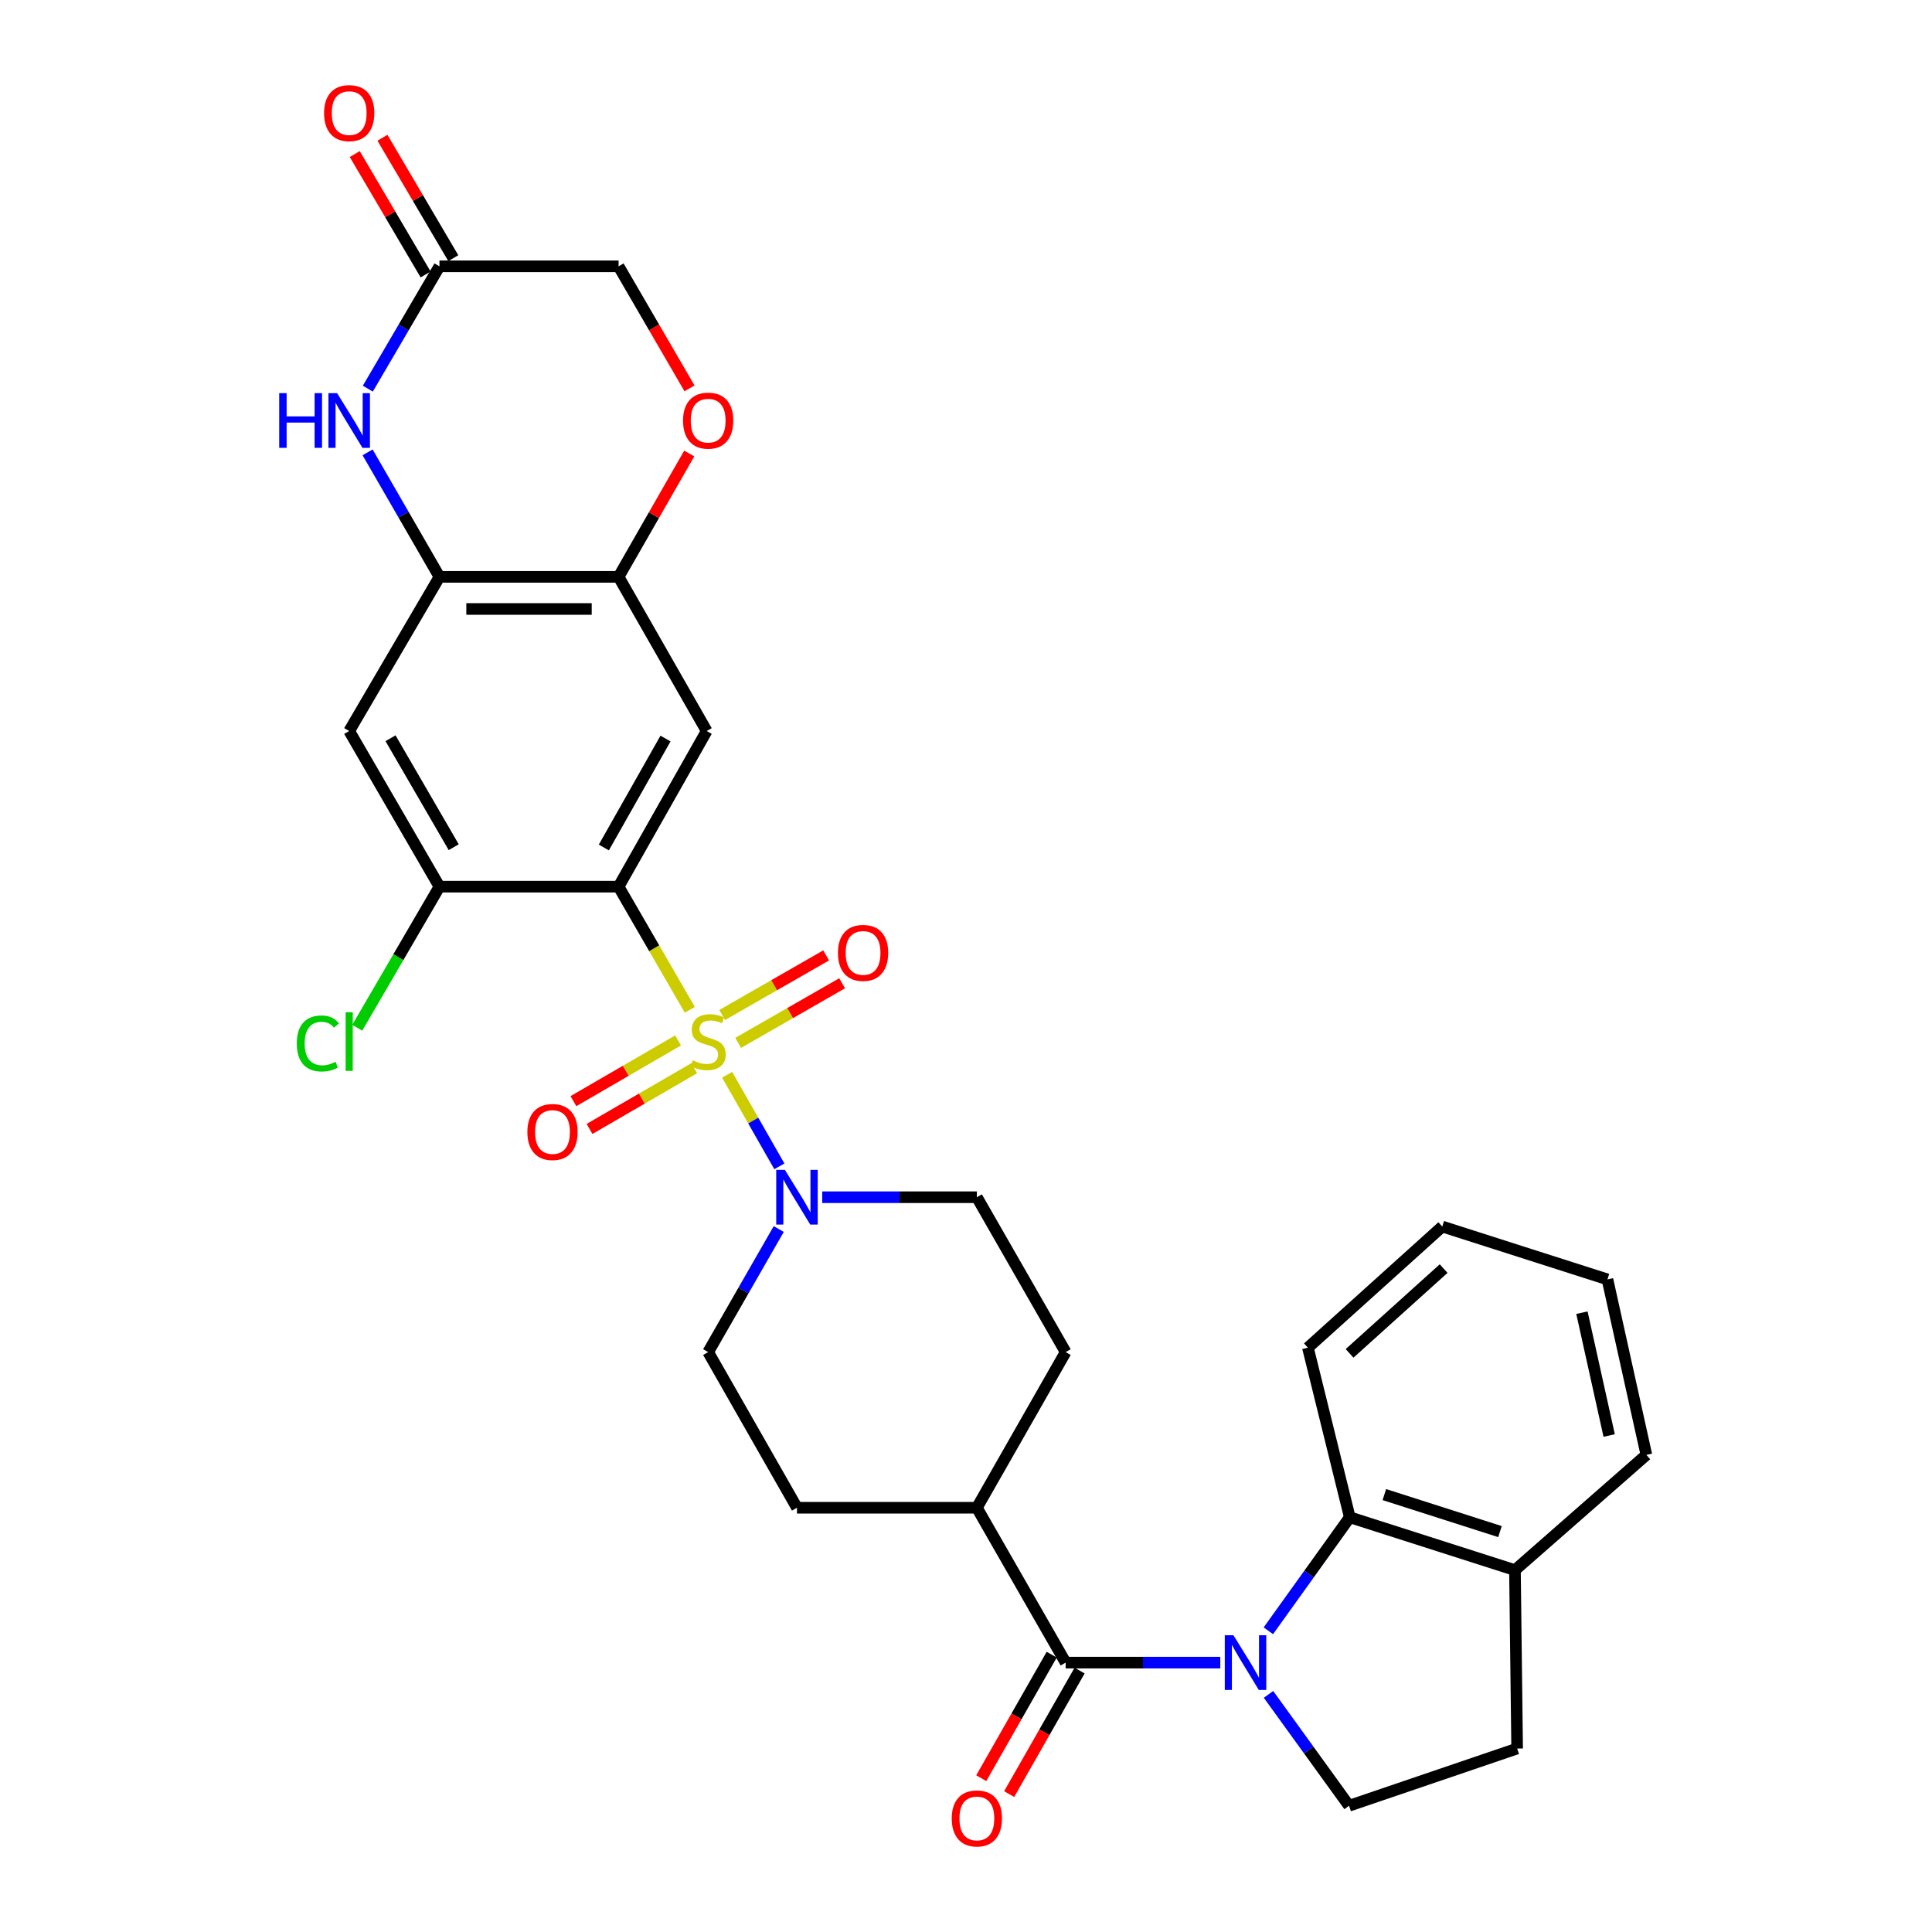 <?xml version='1.0' encoding='iso-8859-1'?>
<svg version='1.1' baseProfile='full'
              xmlns='http://www.w3.org/2000/svg'
                      xmlns:rdkit='http://www.rdkit.org/xml'
                      xmlns:xlink='http://www.w3.org/1999/xlink'
                  xml:space='preserve'
width='1000px' height='1000px' viewBox='0 0 1000 1000'>
<!-- END OF HEADER -->
<rect style='opacity:1.0;fill:#FFFFFF;stroke:none' width='1000' height='1000' x='0' y='0'> </rect>
<path class='bond-0' d='M 357.04,522.673 L 338.609,490.802' style='fill:none;fill-rule:evenodd;stroke:#CCCC00;stroke-width:6px;stroke-linecap:butt;stroke-linejoin:miter;stroke-opacity:1' />
<path class='bond-0' d='M 338.609,490.802 L 320.179,458.931' style='fill:none;fill-rule:evenodd;stroke:#000000;stroke-width:6px;stroke-linecap:butt;stroke-linejoin:miter;stroke-opacity:1' />
<path class='bond-3' d='M 376.357,556.307 L 389.875,580.003' style='fill:none;fill-rule:evenodd;stroke:#CCCC00;stroke-width:6px;stroke-linecap:butt;stroke-linejoin:miter;stroke-opacity:1' />
<path class='bond-3' d='M 389.875,580.003 L 403.394,603.698' style='fill:none;fill-rule:evenodd;stroke:#0000FF;stroke-width:6px;stroke-linecap:butt;stroke-linejoin:miter;stroke-opacity:1' />
<path class='bond-14' d='M 382.07,539.79 L 408.972,524.366' style='fill:none;fill-rule:evenodd;stroke:#CCCC00;stroke-width:6px;stroke-linecap:butt;stroke-linejoin:miter;stroke-opacity:1' />
<path class='bond-14' d='M 408.972,524.366 L 435.875,508.942' style='fill:none;fill-rule:evenodd;stroke:#FF0000;stroke-width:6px;stroke-linecap:butt;stroke-linejoin:miter;stroke-opacity:1' />
<path class='bond-14' d='M 373.8,525.365 L 400.702,509.941' style='fill:none;fill-rule:evenodd;stroke:#CCCC00;stroke-width:6px;stroke-linecap:butt;stroke-linejoin:miter;stroke-opacity:1' />
<path class='bond-14' d='M 400.702,509.941 L 427.604,494.517' style='fill:none;fill-rule:evenodd;stroke:#FF0000;stroke-width:6px;stroke-linecap:butt;stroke-linejoin:miter;stroke-opacity:1' />
<path class='bond-15' d='M 350.964,538.533 L 323.881,554.242' style='fill:none;fill-rule:evenodd;stroke:#CCCC00;stroke-width:6px;stroke-linecap:butt;stroke-linejoin:miter;stroke-opacity:1' />
<path class='bond-15' d='M 323.881,554.242 L 296.798,569.951' style='fill:none;fill-rule:evenodd;stroke:#FF0000;stroke-width:6px;stroke-linecap:butt;stroke-linejoin:miter;stroke-opacity:1' />
<path class='bond-15' d='M 359.307,552.917 L 332.224,568.626' style='fill:none;fill-rule:evenodd;stroke:#CCCC00;stroke-width:6px;stroke-linecap:butt;stroke-linejoin:miter;stroke-opacity:1' />
<path class='bond-15' d='M 332.224,568.626 L 305.141,584.335' style='fill:none;fill-rule:evenodd;stroke:#FF0000;stroke-width:6px;stroke-linecap:butt;stroke-linejoin:miter;stroke-opacity:1' />
<path class='bond-4' d='M 320.179,458.931 L 365.778,378.375' style='fill:none;fill-rule:evenodd;stroke:#000000;stroke-width:6px;stroke-linecap:butt;stroke-linejoin:miter;stroke-opacity:1' />
<path class='bond-4' d='M 312.548,438.656 L 344.467,382.267' style='fill:none;fill-rule:evenodd;stroke:#000000;stroke-width:6px;stroke-linecap:butt;stroke-linejoin:miter;stroke-opacity:1' />
<path class='bond-7' d='M 320.179,458.931 L 227.466,458.931' style='fill:none;fill-rule:evenodd;stroke:#000000;stroke-width:6px;stroke-linecap:butt;stroke-linejoin:miter;stroke-opacity:1' />
<path class='bond-1' d='M 631.616,860.564 L 591.599,860.564' style='fill:none;fill-rule:evenodd;stroke:#0000FF;stroke-width:6px;stroke-linecap:butt;stroke-linejoin:miter;stroke-opacity:1' />
<path class='bond-1' d='M 591.599,860.564 L 551.582,860.564' style='fill:none;fill-rule:evenodd;stroke:#000000;stroke-width:6px;stroke-linecap:butt;stroke-linejoin:miter;stroke-opacity:1' />
<path class='bond-8' d='M 656.499,844.089 L 677.571,814.71' style='fill:none;fill-rule:evenodd;stroke:#0000FF;stroke-width:6px;stroke-linecap:butt;stroke-linejoin:miter;stroke-opacity:1' />
<path class='bond-8' d='M 677.571,814.71 L 698.643,785.33' style='fill:none;fill-rule:evenodd;stroke:#000000;stroke-width:6px;stroke-linecap:butt;stroke-linejoin:miter;stroke-opacity:1' />
<path class='bond-12' d='M 656.576,877.01 L 677.42,905.836' style='fill:none;fill-rule:evenodd;stroke:#0000FF;stroke-width:6px;stroke-linecap:butt;stroke-linejoin:miter;stroke-opacity:1' />
<path class='bond-12' d='M 677.42,905.836 L 698.264,934.662' style='fill:none;fill-rule:evenodd;stroke:#000000;stroke-width:6px;stroke-linecap:butt;stroke-linejoin:miter;stroke-opacity:1' />
<path class='bond-2' d='M 551.582,860.564 L 505.623,780.406' style='fill:none;fill-rule:evenodd;stroke:#000000;stroke-width:6px;stroke-linecap:butt;stroke-linejoin:miter;stroke-opacity:1' />
<path class='bond-18' d='M 544.36,856.445 L 526.126,888.412' style='fill:none;fill-rule:evenodd;stroke:#000000;stroke-width:6px;stroke-linecap:butt;stroke-linejoin:miter;stroke-opacity:1' />
<path class='bond-18' d='M 526.126,888.412 L 507.892,920.38' style='fill:none;fill-rule:evenodd;stroke:#FF0000;stroke-width:6px;stroke-linecap:butt;stroke-linejoin:miter;stroke-opacity:1' />
<path class='bond-18' d='M 558.804,864.684 L 540.57,896.651' style='fill:none;fill-rule:evenodd;stroke:#000000;stroke-width:6px;stroke-linecap:butt;stroke-linejoin:miter;stroke-opacity:1' />
<path class='bond-18' d='M 540.57,896.651 L 522.336,928.619' style='fill:none;fill-rule:evenodd;stroke:#FF0000;stroke-width:6px;stroke-linecap:butt;stroke-linejoin:miter;stroke-opacity:1' />
<path class='bond-19' d='M 403.068,636.152 L 384.806,667.996' style='fill:none;fill-rule:evenodd;stroke:#0000FF;stroke-width:6px;stroke-linecap:butt;stroke-linejoin:miter;stroke-opacity:1' />
<path class='bond-19' d='M 384.806,667.996 L 366.544,699.841' style='fill:none;fill-rule:evenodd;stroke:#000000;stroke-width:6px;stroke-linecap:butt;stroke-linejoin:miter;stroke-opacity:1' />
<path class='bond-20' d='M 425.581,619.682 L 465.602,619.682' style='fill:none;fill-rule:evenodd;stroke:#0000FF;stroke-width:6px;stroke-linecap:butt;stroke-linejoin:miter;stroke-opacity:1' />
<path class='bond-20' d='M 465.602,619.682 L 505.623,619.682' style='fill:none;fill-rule:evenodd;stroke:#000000;stroke-width:6px;stroke-linecap:butt;stroke-linejoin:miter;stroke-opacity:1' />
<path class='bond-9' d='M 365.778,378.375 L 320.179,298.577' style='fill:none;fill-rule:evenodd;stroke:#000000;stroke-width:6px;stroke-linecap:butt;stroke-linejoin:miter;stroke-opacity:1' />
<path class='bond-5' d='M 190.264,234.139 L 208.865,266.358' style='fill:none;fill-rule:evenodd;stroke:#0000FF;stroke-width:6px;stroke-linecap:butt;stroke-linejoin:miter;stroke-opacity:1' />
<path class='bond-5' d='M 208.865,266.358 L 227.466,298.577' style='fill:none;fill-rule:evenodd;stroke:#000000;stroke-width:6px;stroke-linecap:butt;stroke-linejoin:miter;stroke-opacity:1' />
<path class='bond-11' d='M 190.385,201.171 L 208.925,169.508' style='fill:none;fill-rule:evenodd;stroke:#0000FF;stroke-width:6px;stroke-linecap:butt;stroke-linejoin:miter;stroke-opacity:1' />
<path class='bond-11' d='M 208.925,169.508 L 227.466,137.845' style='fill:none;fill-rule:evenodd;stroke:#000000;stroke-width:6px;stroke-linecap:butt;stroke-linejoin:miter;stroke-opacity:1' />
<path class='bond-6' d='M 227.466,298.577 L 180.74,378.375' style='fill:none;fill-rule:evenodd;stroke:#000000;stroke-width:6px;stroke-linecap:butt;stroke-linejoin:miter;stroke-opacity:1' />
<path class='bond-32' d='M 227.466,298.577 L 320.179,298.577' style='fill:none;fill-rule:evenodd;stroke:#000000;stroke-width:6px;stroke-linecap:butt;stroke-linejoin:miter;stroke-opacity:1' />
<path class='bond-32' d='M 241.373,315.206 L 306.272,315.206' style='fill:none;fill-rule:evenodd;stroke:#000000;stroke-width:6px;stroke-linecap:butt;stroke-linejoin:miter;stroke-opacity:1' />
<path class='bond-10' d='M 227.466,458.931 L 180.74,378.375' style='fill:none;fill-rule:evenodd;stroke:#000000;stroke-width:6px;stroke-linecap:butt;stroke-linejoin:miter;stroke-opacity:1' />
<path class='bond-10' d='M 234.841,438.504 L 202.133,382.115' style='fill:none;fill-rule:evenodd;stroke:#000000;stroke-width:6px;stroke-linecap:butt;stroke-linejoin:miter;stroke-opacity:1' />
<path class='bond-26' d='M 227.466,458.931 L 206.183,495.451' style='fill:none;fill-rule:evenodd;stroke:#000000;stroke-width:6px;stroke-linecap:butt;stroke-linejoin:miter;stroke-opacity:1' />
<path class='bond-26' d='M 206.183,495.451 L 184.9,531.97' style='fill:none;fill-rule:evenodd;stroke:#00CC00;stroke-width:6px;stroke-linecap:butt;stroke-linejoin:miter;stroke-opacity:1' />
<path class='bond-17' d='M 698.643,785.33 L 784.141,812.693' style='fill:none;fill-rule:evenodd;stroke:#000000;stroke-width:6px;stroke-linecap:butt;stroke-linejoin:miter;stroke-opacity:1' />
<path class='bond-17' d='M 716.536,773.597 L 776.385,792.751' style='fill:none;fill-rule:evenodd;stroke:#000000;stroke-width:6px;stroke-linecap:butt;stroke-linejoin:miter;stroke-opacity:1' />
<path class='bond-27' d='M 698.643,785.33 L 676.97,697.559' style='fill:none;fill-rule:evenodd;stroke:#000000;stroke-width:6px;stroke-linecap:butt;stroke-linejoin:miter;stroke-opacity:1' />
<path class='bond-13' d='M 320.179,298.577 L 338.466,266.656' style='fill:none;fill-rule:evenodd;stroke:#000000;stroke-width:6px;stroke-linecap:butt;stroke-linejoin:miter;stroke-opacity:1' />
<path class='bond-13' d='M 338.466,266.656 L 356.753,234.735' style='fill:none;fill-rule:evenodd;stroke:#FF0000;stroke-width:6px;stroke-linecap:butt;stroke-linejoin:miter;stroke-opacity:1' />
<path class='bond-22' d='M 234.631,133.627 L 216.29,102.467' style='fill:none;fill-rule:evenodd;stroke:#000000;stroke-width:6px;stroke-linecap:butt;stroke-linejoin:miter;stroke-opacity:1' />
<path class='bond-22' d='M 216.29,102.467 L 197.948,71.307' style='fill:none;fill-rule:evenodd;stroke:#FF0000;stroke-width:6px;stroke-linecap:butt;stroke-linejoin:miter;stroke-opacity:1' />
<path class='bond-22' d='M 220.301,142.062 L 201.959,110.902' style='fill:none;fill-rule:evenodd;stroke:#000000;stroke-width:6px;stroke-linecap:butt;stroke-linejoin:miter;stroke-opacity:1' />
<path class='bond-22' d='M 201.959,110.902 L 183.618,79.742' style='fill:none;fill-rule:evenodd;stroke:#FF0000;stroke-width:6px;stroke-linecap:butt;stroke-linejoin:miter;stroke-opacity:1' />
<path class='bond-33' d='M 227.466,137.845 L 320.179,137.845' style='fill:none;fill-rule:evenodd;stroke:#000000;stroke-width:6px;stroke-linecap:butt;stroke-linejoin:miter;stroke-opacity:1' />
<path class='bond-21' d='M 698.264,934.662 L 785.268,905.036' style='fill:none;fill-rule:evenodd;stroke:#000000;stroke-width:6px;stroke-linecap:butt;stroke-linejoin:miter;stroke-opacity:1' />
<path class='bond-23' d='M 356.883,201.015 L 338.531,169.43' style='fill:none;fill-rule:evenodd;stroke:#FF0000;stroke-width:6px;stroke-linecap:butt;stroke-linejoin:miter;stroke-opacity:1' />
<path class='bond-23' d='M 338.531,169.43 L 320.179,137.845' style='fill:none;fill-rule:evenodd;stroke:#000000;stroke-width:6px;stroke-linecap:butt;stroke-linejoin:miter;stroke-opacity:1' />
<path class='bond-16' d='M 505.623,780.406 L 551.582,699.841' style='fill:none;fill-rule:evenodd;stroke:#000000;stroke-width:6px;stroke-linecap:butt;stroke-linejoin:miter;stroke-opacity:1' />
<path class='bond-31' d='M 505.623,780.406 L 412.513,780.406' style='fill:none;fill-rule:evenodd;stroke:#000000;stroke-width:6px;stroke-linecap:butt;stroke-linejoin:miter;stroke-opacity:1' />
<path class='bond-28' d='M 784.141,812.693 L 852.16,753.043' style='fill:none;fill-rule:evenodd;stroke:#000000;stroke-width:6px;stroke-linecap:butt;stroke-linejoin:miter;stroke-opacity:1' />
<path class='bond-34' d='M 784.141,812.693 L 785.268,905.036' style='fill:none;fill-rule:evenodd;stroke:#000000;stroke-width:6px;stroke-linecap:butt;stroke-linejoin:miter;stroke-opacity:1' />
<path class='bond-24' d='M 366.544,699.841 L 412.513,780.406' style='fill:none;fill-rule:evenodd;stroke:#000000;stroke-width:6px;stroke-linecap:butt;stroke-linejoin:miter;stroke-opacity:1' />
<path class='bond-25' d='M 505.623,619.682 L 551.582,699.841' style='fill:none;fill-rule:evenodd;stroke:#000000;stroke-width:6px;stroke-linecap:butt;stroke-linejoin:miter;stroke-opacity:1' />
<path class='bond-29' d='M 676.97,697.559 L 746.514,634.86' style='fill:none;fill-rule:evenodd;stroke:#000000;stroke-width:6px;stroke-linecap:butt;stroke-linejoin:miter;stroke-opacity:1' />
<path class='bond-29' d='M 698.536,700.504 L 747.217,656.615' style='fill:none;fill-rule:evenodd;stroke:#000000;stroke-width:6px;stroke-linecap:butt;stroke-linejoin:miter;stroke-opacity:1' />
<path class='bond-35' d='M 852.16,753.043 L 832.012,662.214' style='fill:none;fill-rule:evenodd;stroke:#000000;stroke-width:6px;stroke-linecap:butt;stroke-linejoin:miter;stroke-opacity:1' />
<path class='bond-35' d='M 832.904,743.019 L 818.801,679.44' style='fill:none;fill-rule:evenodd;stroke:#000000;stroke-width:6px;stroke-linecap:butt;stroke-linejoin:miter;stroke-opacity:1' />
<path class='bond-30' d='M 746.514,634.86 L 832.012,662.214' style='fill:none;fill-rule:evenodd;stroke:#000000;stroke-width:6px;stroke-linecap:butt;stroke-linejoin:miter;stroke-opacity:1' />
<path  class='atom-0' d='M 358.544 548.828
Q 358.864 548.948, 360.184 549.508
Q 361.504 550.068, 362.944 550.428
Q 364.424 550.748, 365.864 550.748
Q 368.544 550.748, 370.104 549.468
Q 371.664 548.148, 371.664 545.868
Q 371.664 544.308, 370.864 543.348
Q 370.104 542.388, 368.904 541.868
Q 367.704 541.348, 365.704 540.748
Q 363.184 539.988, 361.664 539.268
Q 360.184 538.548, 359.104 537.028
Q 358.064 535.508, 358.064 532.948
Q 358.064 529.388, 360.464 527.188
Q 362.904 524.988, 367.704 524.988
Q 370.984 524.988, 374.704 526.548
L 373.784 529.628
Q 370.384 528.228, 367.824 528.228
Q 365.064 528.228, 363.544 529.388
Q 362.024 530.508, 362.064 532.468
Q 362.064 533.988, 362.824 534.908
Q 363.624 535.828, 364.744 536.348
Q 365.904 536.868, 367.824 537.468
Q 370.384 538.268, 371.904 539.068
Q 373.424 539.868, 374.504 541.508
Q 375.624 543.108, 375.624 545.868
Q 375.624 549.788, 372.984 551.908
Q 370.384 553.988, 366.024 553.988
Q 363.504 553.988, 361.584 553.428
Q 359.704 552.908, 357.464 551.988
L 358.544 548.828
' fill='#CCCC00'/>
<path  class='atom-2' d='M 638.423 846.404
L 647.703 861.404
Q 648.623 862.884, 650.103 865.564
Q 651.583 868.244, 651.663 868.404
L 651.663 846.404
L 655.423 846.404
L 655.423 874.724
L 651.543 874.724
L 641.583 858.324
Q 640.423 856.404, 639.183 854.204
Q 637.983 852.004, 637.623 851.324
L 637.623 874.724
L 633.943 874.724
L 633.943 846.404
L 638.423 846.404
' fill='#0000FF'/>
<path  class='atom-4' d='M 406.253 605.522
L 415.533 620.522
Q 416.453 622.002, 417.933 624.682
Q 419.413 627.362, 419.493 627.522
L 419.493 605.522
L 423.253 605.522
L 423.253 633.842
L 419.373 633.842
L 409.413 617.442
Q 408.253 615.522, 407.013 613.322
Q 405.813 611.122, 405.453 610.442
L 405.453 633.842
L 401.773 633.842
L 401.773 605.522
L 406.253 605.522
' fill='#0000FF'/>
<path  class='atom-6' d='M 144.52 203.483
L 148.36 203.483
L 148.36 215.523
L 162.84 215.523
L 162.84 203.483
L 166.68 203.483
L 166.68 231.803
L 162.84 231.803
L 162.84 218.723
L 148.36 218.723
L 148.36 231.803
L 144.52 231.803
L 144.52 203.483
' fill='#0000FF'/>
<path  class='atom-6' d='M 174.48 203.483
L 183.76 218.483
Q 184.68 219.963, 186.16 222.643
Q 187.64 225.323, 187.72 225.483
L 187.72 203.483
L 191.48 203.483
L 191.48 231.803
L 187.6 231.803
L 177.64 215.403
Q 176.48 213.483, 175.24 211.283
Q 174.04 209.083, 173.68 208.403
L 173.68 231.803
L 170 231.803
L 170 203.483
L 174.48 203.483
' fill='#0000FF'/>
<path  class='atom-14' d='M 353.544 217.723
Q 353.544 210.923, 356.904 207.123
Q 360.264 203.323, 366.544 203.323
Q 372.824 203.323, 376.184 207.123
Q 379.544 210.923, 379.544 217.723
Q 379.544 224.603, 376.144 228.523
Q 372.744 232.403, 366.544 232.403
Q 360.304 232.403, 356.904 228.523
Q 353.544 224.643, 353.544 217.723
M 366.544 229.203
Q 370.864 229.203, 373.184 226.323
Q 375.544 223.403, 375.544 217.723
Q 375.544 212.163, 373.184 209.363
Q 370.864 206.523, 366.544 206.523
Q 362.224 206.523, 359.864 209.323
Q 357.544 212.123, 357.544 217.723
Q 357.544 223.443, 359.864 226.323
Q 362.224 229.203, 366.544 229.203
' fill='#FF0000'/>
<path  class='atom-15' d='M 433.721 493.22
Q 433.721 486.42, 437.081 482.62
Q 440.441 478.82, 446.721 478.82
Q 453.001 478.82, 456.361 482.62
Q 459.721 486.42, 459.721 493.22
Q 459.721 500.1, 456.321 504.02
Q 452.921 507.9, 446.721 507.9
Q 440.481 507.9, 437.081 504.02
Q 433.721 500.14, 433.721 493.22
M 446.721 504.7
Q 451.041 504.7, 453.361 501.82
Q 455.721 498.9, 455.721 493.22
Q 455.721 487.66, 453.361 484.86
Q 451.041 482.02, 446.721 482.02
Q 442.401 482.02, 440.041 484.82
Q 437.721 487.62, 437.721 493.22
Q 437.721 498.94, 440.041 501.82
Q 442.401 504.7, 446.721 504.7
' fill='#FF0000'/>
<path  class='atom-16' d='M 272.97 585.923
Q 272.97 579.123, 276.33 575.323
Q 279.69 571.523, 285.97 571.523
Q 292.25 571.523, 295.61 575.323
Q 298.97 579.123, 298.97 585.923
Q 298.97 592.803, 295.57 596.723
Q 292.17 600.603, 285.97 600.603
Q 279.73 600.603, 276.33 596.723
Q 272.97 592.843, 272.97 585.923
M 285.97 597.403
Q 290.29 597.403, 292.61 594.523
Q 294.97 591.603, 294.97 585.923
Q 294.97 580.363, 292.61 577.563
Q 290.29 574.723, 285.97 574.723
Q 281.65 574.723, 279.29 577.523
Q 276.97 580.323, 276.97 585.923
Q 276.97 591.643, 279.29 594.523
Q 281.65 597.403, 285.97 597.403
' fill='#FF0000'/>
<path  class='atom-19' d='M 492.623 941.218
Q 492.623 934.418, 495.983 930.618
Q 499.343 926.818, 505.623 926.818
Q 511.903 926.818, 515.263 930.618
Q 518.623 934.418, 518.623 941.218
Q 518.623 948.098, 515.223 952.018
Q 511.823 955.898, 505.623 955.898
Q 499.383 955.898, 495.983 952.018
Q 492.623 948.138, 492.623 941.218
M 505.623 952.698
Q 509.943 952.698, 512.263 949.818
Q 514.623 946.898, 514.623 941.218
Q 514.623 935.658, 512.263 932.858
Q 509.943 930.018, 505.623 930.018
Q 501.303 930.018, 498.943 932.818
Q 496.623 935.618, 496.623 941.218
Q 496.623 946.938, 498.943 949.818
Q 501.303 952.698, 505.623 952.698
' fill='#FF0000'/>
<path  class='atom-23' d='M 167.74 58.542
Q 167.74 51.742, 171.1 47.942
Q 174.46 44.142, 180.74 44.142
Q 187.02 44.142, 190.38 47.942
Q 193.74 51.742, 193.74 58.542
Q 193.74 65.422, 190.34 69.342
Q 186.94 73.222, 180.74 73.222
Q 174.5 73.222, 171.1 69.342
Q 167.74 65.462, 167.74 58.542
M 180.74 70.022
Q 185.06 70.022, 187.38 67.142
Q 189.74 64.222, 189.74 58.542
Q 189.74 52.982, 187.38 50.182
Q 185.06 47.342, 180.74 47.342
Q 176.42 47.342, 174.06 50.142
Q 171.74 52.942, 171.74 58.542
Q 171.74 64.262, 174.06 67.142
Q 176.42 70.022, 180.74 70.022
' fill='#FF0000'/>
<path  class='atom-27' d='M 153.62 540.088
Q 153.62 533.048, 156.9 529.368
Q 160.22 525.648, 166.5 525.648
Q 172.34 525.648, 175.46 529.768
L 172.82 531.928
Q 170.54 528.928, 166.5 528.928
Q 162.22 528.928, 159.94 531.808
Q 157.7 534.648, 157.7 540.088
Q 157.7 545.688, 160.02 548.568
Q 162.38 551.448, 166.94 551.448
Q 170.06 551.448, 173.7 549.568
L 174.82 552.568
Q 173.34 553.528, 171.1 554.088
Q 168.86 554.648, 166.38 554.648
Q 160.22 554.648, 156.9 550.888
Q 153.62 547.128, 153.62 540.088
' fill='#00CC00'/>
<path  class='atom-27' d='M 178.9 523.928
L 182.58 523.928
L 182.58 554.288
L 178.9 554.288
L 178.9 523.928
' fill='#00CC00'/>
</svg>
